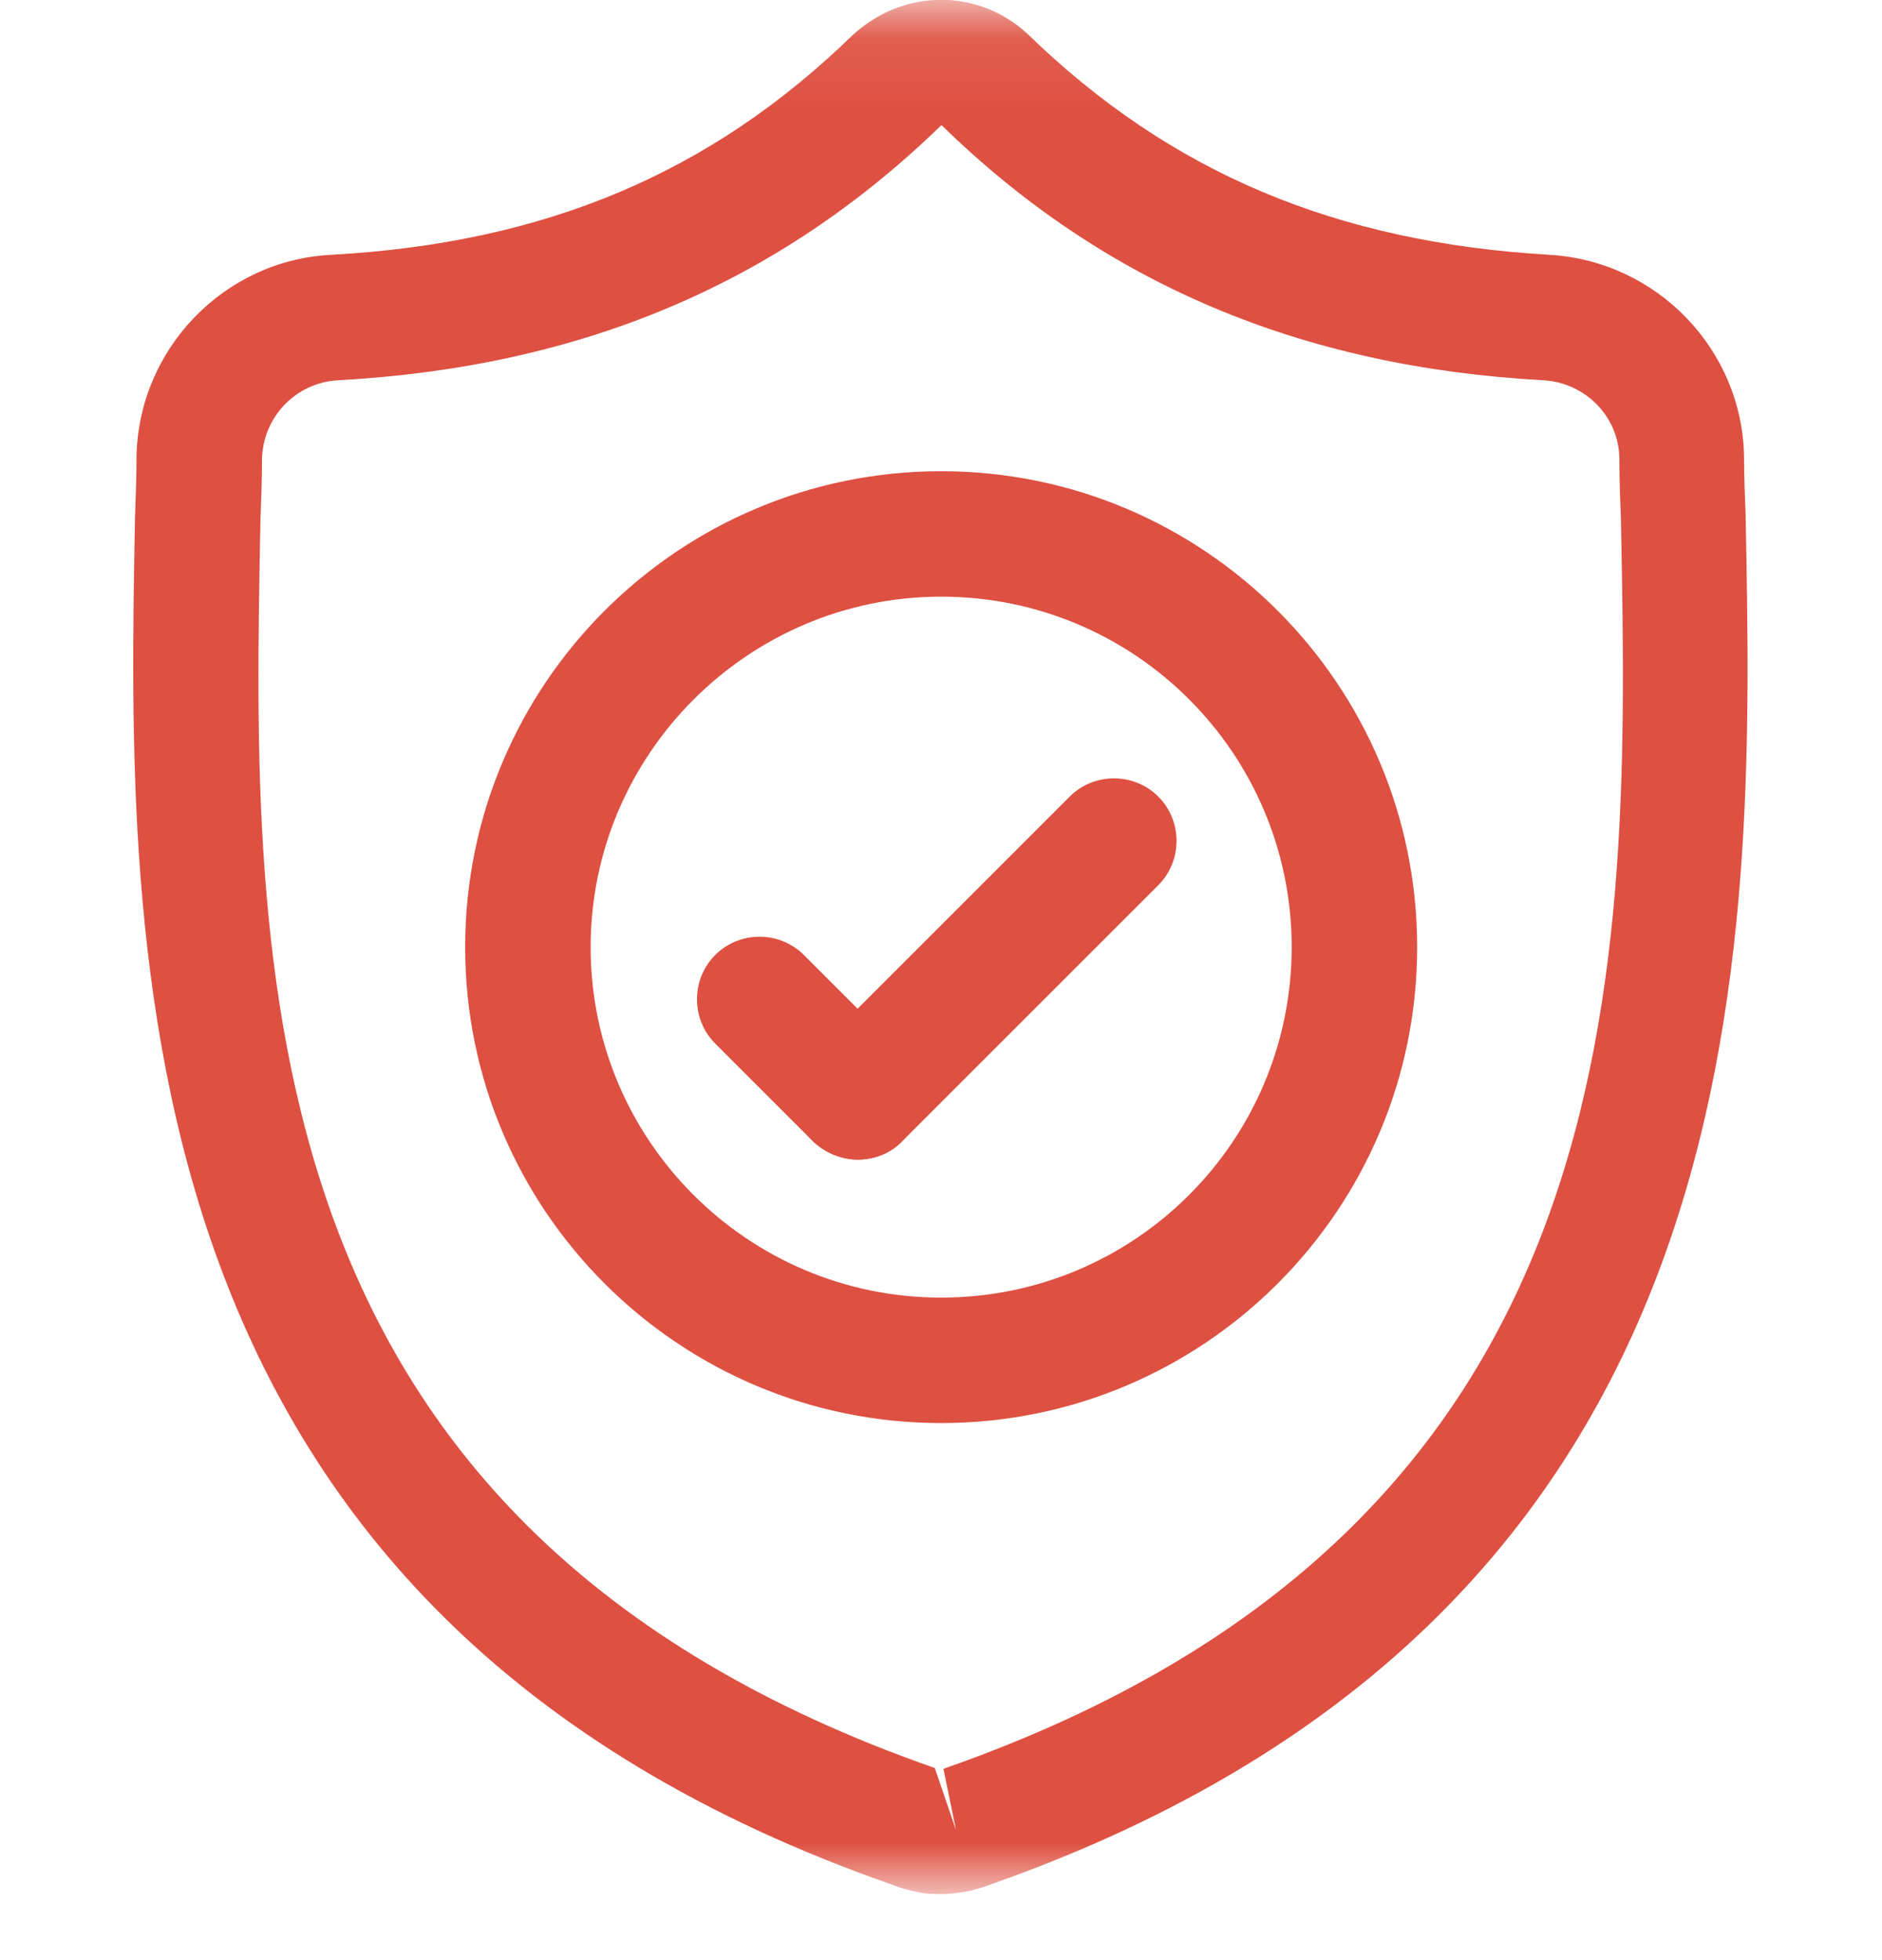 <?xml version="1.0" encoding="UTF-8"?> <svg xmlns="http://www.w3.org/2000/svg" width="24" height="25" viewBox="0 0 24 25" fill="none"><g clip-path="url(#clip0_2170_1527)"><mask id="mask0_2170_1527" style="mask-type:luminance" maskUnits="userSpaceOnUse" x="0" y="0" width="24" height="25"><path d="M24 0.08H0V24.08H24V0.08Z" fill="white"></path></mask><g mask="url(#mask0_2170_1527)"><path d="M12.001 24.16C11.881 24.16 11.761 24.15 11.651 24.12C11.561 24.1 11.481 24.08 11.411 24.05C1.461 20.59 1.621 12.18 1.721 6.62C1.731 6.32 1.741 6.08 1.741 5.83C1.761 4.46 2.851 3.32 4.221 3.25C6.951 3.1 9.061 2.21 10.871 0.45C11.521 -0.15 12.471 -0.15 13.101 0.43C14.921 2.2 17.031 3.09 19.761 3.25C21.131 3.33 22.221 4.46 22.241 5.83C22.241 6.07 22.251 6.32 22.261 6.57V6.59C22.371 12.16 22.531 20.57 12.591 24.05C12.511 24.08 12.431 24.1 12.351 24.12C12.231 24.14 12.111 24.16 11.991 24.16H12.001ZM12.001 1.6C9.921 3.62 7.411 4.68 4.311 4.85C3.771 4.88 3.351 5.32 3.341 5.86C3.341 6.12 3.331 6.38 3.321 6.65C3.211 12.36 3.081 19.46 11.921 22.55L12.191 23.34L12.031 22.56C20.911 19.46 20.781 12.35 20.671 6.64C20.661 6.38 20.651 6.12 20.651 5.86C20.651 5.32 20.221 4.88 19.681 4.85C16.581 4.68 14.071 3.61 12.011 1.6H12.001Z" fill="#DE5041"></path><path d="M12.002 18.15C8.652 18.15 5.932 15.43 5.932 12.08C5.932 8.73 8.652 6.01 12.002 6.01C15.352 6.01 18.072 8.73 18.072 12.08C18.072 15.43 15.352 18.15 12.002 18.15ZM12.002 7.61C9.542 7.61 7.532 9.62 7.532 12.08C7.532 14.54 9.532 16.55 12.002 16.55C14.472 16.55 16.472 14.55 16.472 12.08C16.472 9.61 14.472 7.61 12.002 7.61Z" fill="#DE5041"></path><path d="M10.941 14.79C10.741 14.79 10.531 14.71 10.371 14.56C10.061 14.25 10.061 13.74 10.371 13.43L13.641 10.16C13.951 9.85 14.461 9.85 14.771 10.16C15.081 10.47 15.081 10.98 14.771 11.29L11.501 14.56C11.341 14.72 11.141 14.79 10.931 14.79H10.941Z" fill="#DE5041"></path><path d="M10.941 14.79C10.741 14.79 10.531 14.71 10.371 14.56L9.121 13.31C8.811 13 8.811 12.49 9.121 12.18C9.431 11.87 9.941 11.87 10.251 12.18L11.501 13.43C11.811 13.74 11.811 14.25 11.501 14.56C11.341 14.72 11.141 14.79 10.931 14.79H10.941Z" fill="#DE5041"></path></g></g><defs><clipPath id="clip0_2170_1527"><rect width="24" height="24.16" fill="white"></rect></clipPath></defs></svg> 